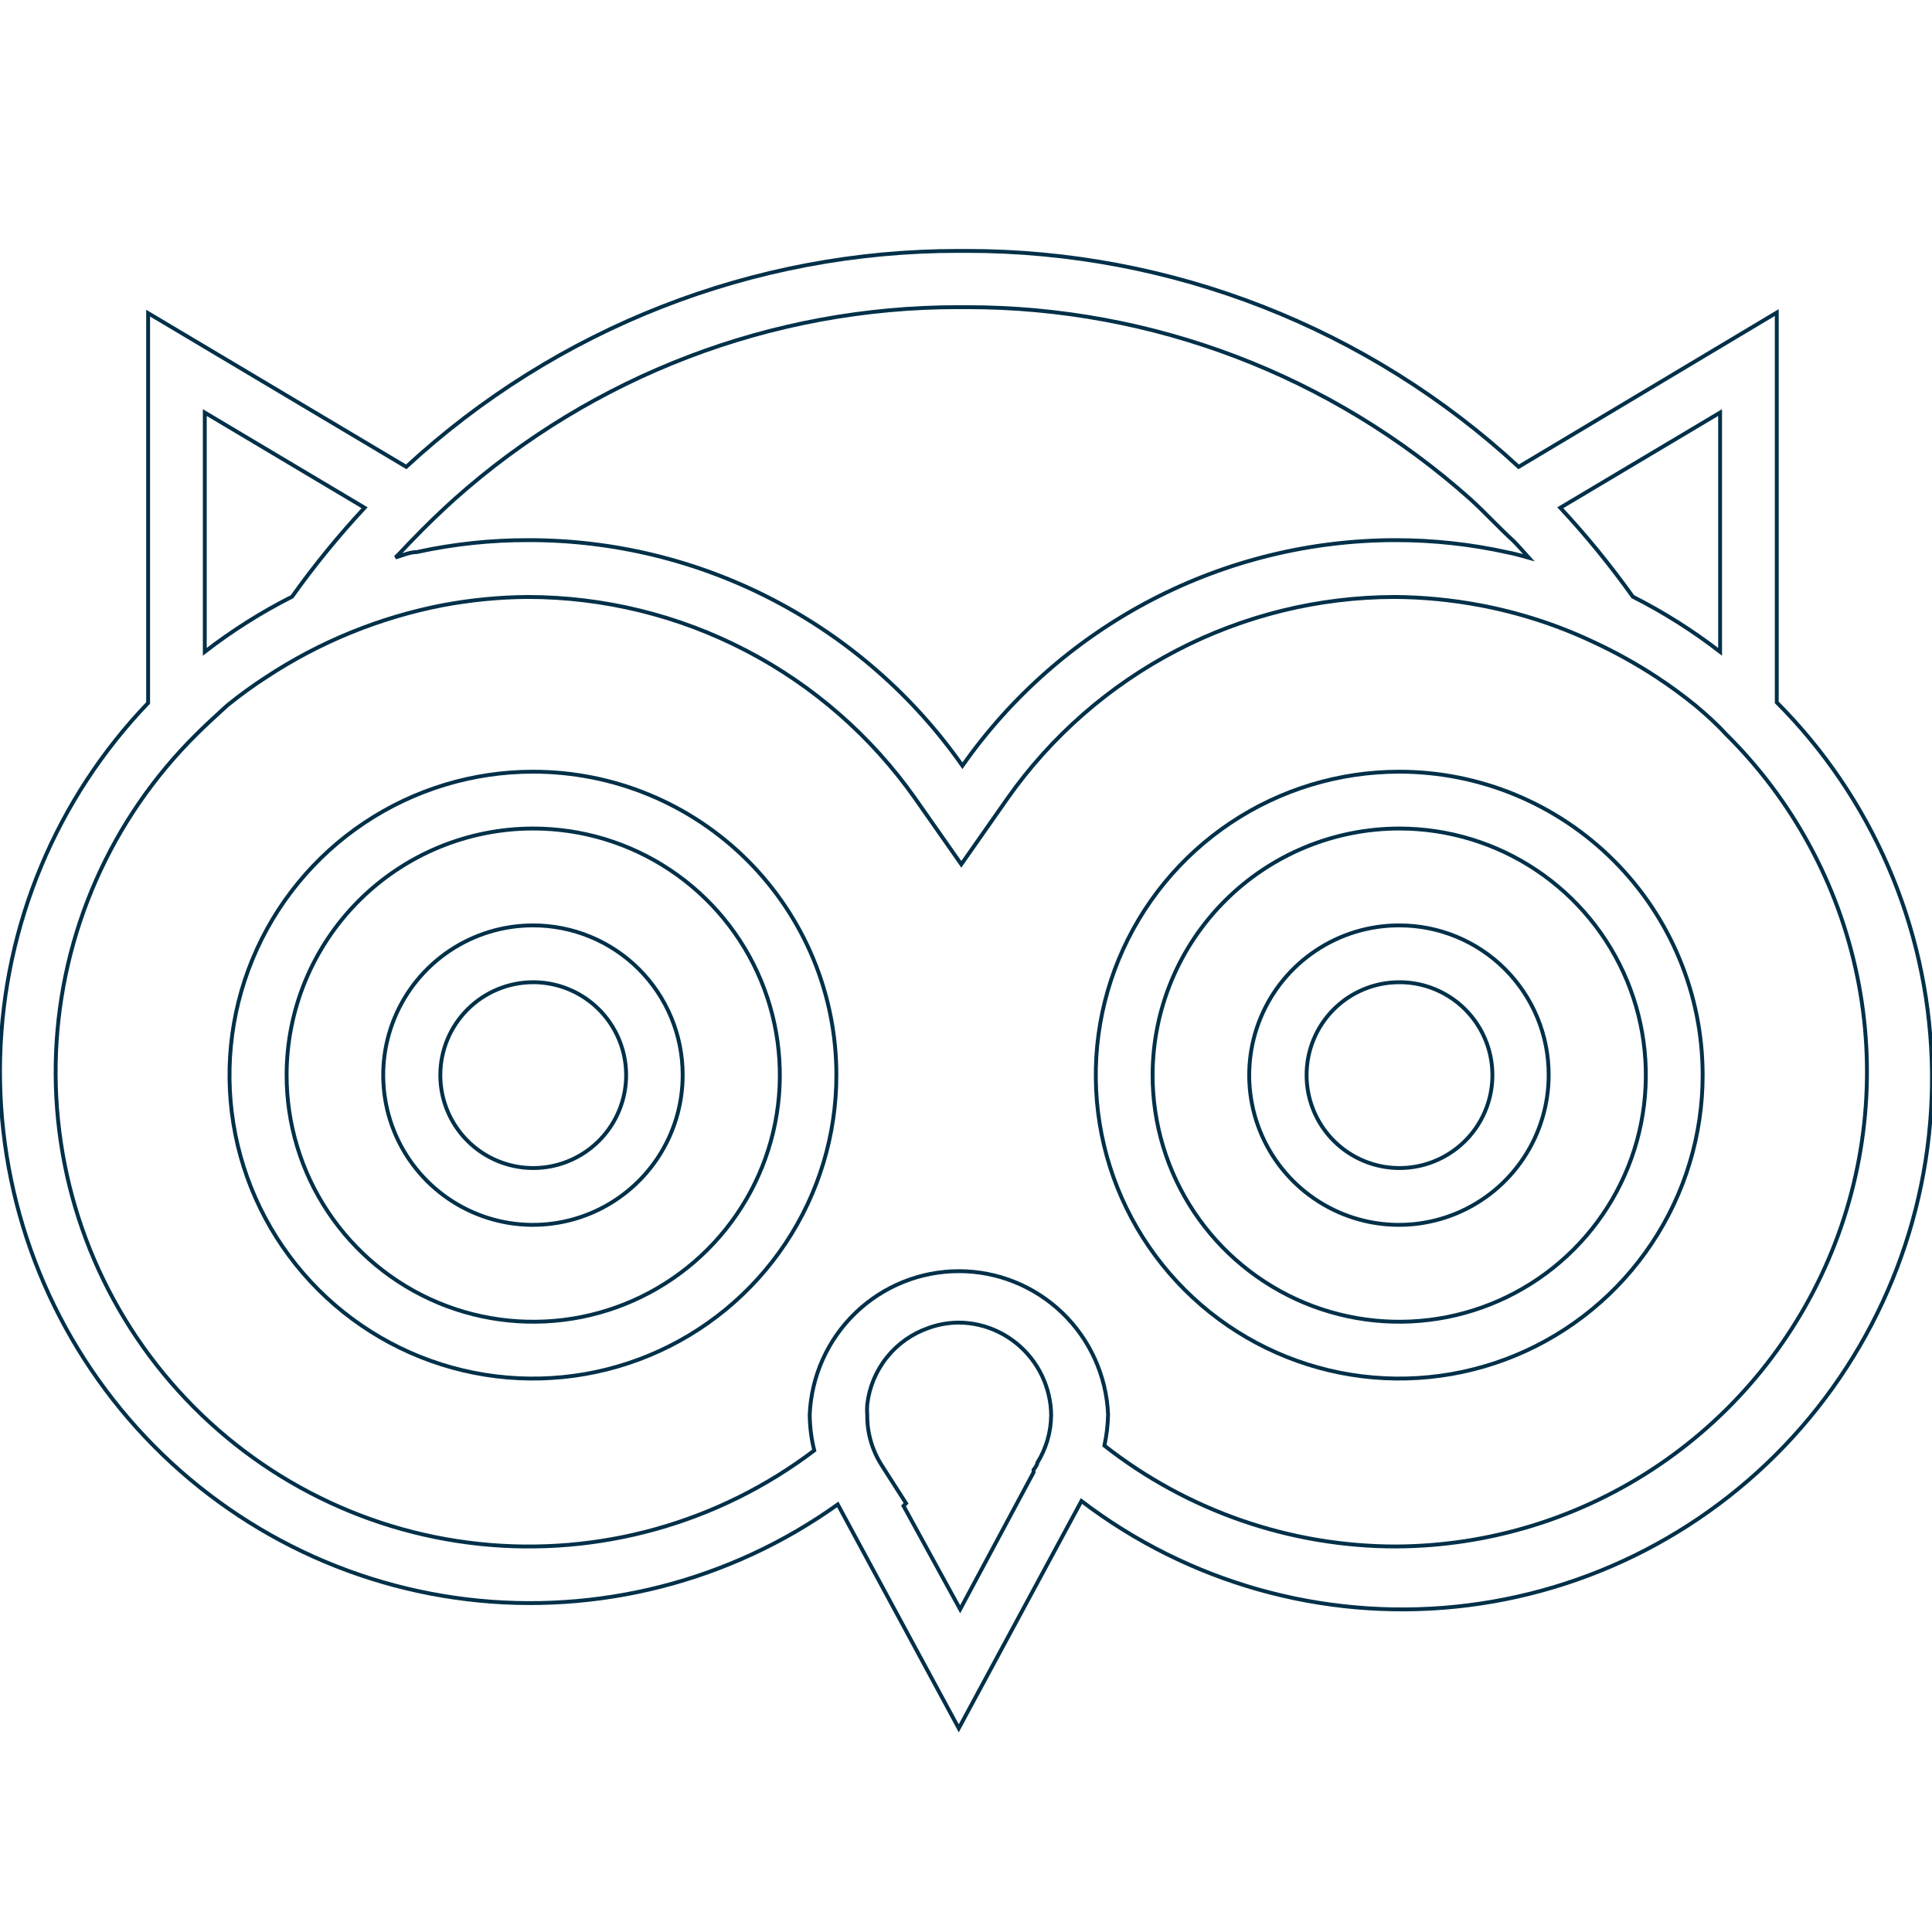 <svg viewBox="0 0 500 500" fill="none" xmlns="http://www.w3.org/2000/svg">
  <style>
    .a {
      stroke: #003049
    }

    @media (prefers-color-scheme: dark) {
      .a {
        stroke: #ffffff
      }
    }
  </style>
  <g>
    <path class="a"
      d="M362.116 214.42C374.743 214.42 387.085 218.165 397.583 225.182C408.08 232.198 416.26 242.17 421.089 253.837C425.917 265.503 427.177 278.34 424.708 290.722C422.24 303.105 416.154 314.477 407.22 323.4C398.287 332.323 386.908 338.396 374.523 340.85C362.137 343.304 349.302 342.03 337.641 337.188C325.98 332.346 316.018 324.154 309.014 313.649C302.009 303.143 298.278 290.797 298.293 278.17C298.332 261.262 305.071 245.058 317.034 233.109C328.997 221.16 345.208 214.439 362.116 214.42M362.116 199.714C346.582 199.714 331.396 204.322 318.48 212.954C305.565 221.586 295.499 233.855 289.558 248.209C283.616 262.562 282.066 278.356 285.102 293.591C288.138 308.826 295.624 322.819 306.614 333.799C317.604 344.778 331.603 352.251 346.841 355.273C362.08 358.295 377.871 356.729 392.219 350.774C406.567 344.819 418.827 334.743 427.447 321.819C436.067 308.895 440.66 293.705 440.646 278.17C440.626 257.356 432.344 237.4 417.619 222.689C402.894 207.978 382.931 199.714 362.116 199.714V199.714Z"
      stroke="#003049" />
    <path class="a"
      d="M459.824 181.773V80.891L393.022 120.817C354.102 84.853 303.104 64.903 250.179 64.935H247.979C195.053 64.903 144.056 84.853 105.136 120.817L38.334 81.038V181.92C14.63 206.622 0.978 239.309 0.051 273.577C-0.877 307.844 10.988 341.225 33.321 367.18C55.654 393.135 86.846 409.793 120.787 413.894C154.728 417.994 188.973 409.24 216.814 389.347L248.126 447.288L279.877 388.464C307.55 409.565 342.182 419.338 376.768 415.806C411.354 412.274 443.312 395.701 466.175 369.44C489.038 343.179 501.1 309.19 499.921 274.35C498.742 239.51 484.41 206.42 459.824 181.773V181.773ZM445.159 106.773V168.685C438.097 163.225 430.534 158.449 422.573 154.42C416.824 146.346 410.553 138.658 403.801 131.406L445.159 106.773ZM106.529 139.935C110.122 136.185 113.862 132.582 117.602 129.2C153.509 97.155 199.911 79.465 247.979 79.494H250.179C298.247 79.465 344.649 97.155 380.556 129.2C384.369 132.656 387.889 136.552 391.629 139.935C393.022 141.332 394.342 142.876 395.662 144.347C393.829 143.832 392.069 143.317 390.162 142.95C380.675 140.85 370.987 139.79 361.271 139.788C339.271 139.781 317.593 145.082 298.066 155.243C278.539 165.405 261.738 180.128 249.079 198.17C236.42 180.128 219.618 165.405 200.091 155.243C180.565 145.082 158.887 139.781 136.887 139.788C127.124 139.755 117.387 140.791 107.849 142.876C105.942 142.876 104.182 143.758 102.349 144.273C103.816 142.876 105.136 141.332 106.529 139.935V139.935ZM52.999 106.773L94.356 131.406C87.604 138.658 81.334 146.346 75.584 154.42C67.623 158.449 60.061 163.225 52.999 168.685V106.773ZM268.438 378.832C268.295 379.165 268.124 379.485 267.924 379.788L267.484 380.376V381.038L248.492 416.479L233.827 389.714L234.487 389.052L228.694 380.008L228.18 379.2C225.71 375.34 224.411 370.844 224.441 366.258C224.365 365.329 224.365 364.394 224.441 363.464C224.955 359.006 226.714 354.784 229.517 351.285C232.319 347.786 236.05 345.151 240.28 343.685C242.772 342.777 245.401 342.304 248.052 342.288C251.663 342.288 255.225 343.118 258.465 344.714C261.72 346.31 264.576 348.619 266.823 351.47C269.069 354.32 270.648 357.64 271.444 361.185C271.829 362.849 272.025 364.551 272.031 366.258C271.993 370.63 270.75 374.905 268.438 378.611V378.832ZM361.271 400.229C333.919 400.217 307.358 391.028 285.817 374.126C286.395 371.468 286.715 368.758 286.77 366.038C286.336 356.062 282.079 346.64 274.886 339.735C267.693 332.83 258.12 328.975 248.162 328.975C238.205 328.975 228.631 332.83 221.439 339.735C214.246 346.64 209.989 356.062 209.555 366.038C209.57 369.186 209.964 372.322 210.729 375.376C185.924 394.189 154.91 402.833 123.981 399.554C93.053 396.275 64.527 381.318 44.194 357.72C23.861 334.122 13.244 303.65 14.498 272.49C15.752 241.329 28.783 211.814 50.946 189.935C53.439 187.435 56.079 185.082 58.792 182.582C62.028 179.946 65.406 177.492 68.912 175.229C82.78 166.094 98.301 159.773 114.595 156.626C121.85 155.261 129.212 154.547 136.593 154.494C156.241 154.516 175.597 159.261 193.038 168.332C210.479 177.403 225.497 190.535 236.833 206.626L248.785 223.685L260.738 206.626C272.074 190.535 287.092 177.403 304.533 168.332C321.975 159.261 341.33 154.516 360.978 154.494C368.359 154.547 375.721 155.261 382.976 156.626C393.116 158.526 402.972 161.713 412.308 166.111C417.998 168.743 423.488 171.791 428.733 175.229C432.202 177.51 435.555 179.964 438.779 182.582C441.492 184.862 444.132 187.215 446.625 189.935C463.908 206.998 475.748 228.821 480.646 252.64C485.543 276.459 483.277 301.2 474.134 323.725C464.991 346.251 449.384 365.547 429.291 379.167C409.198 392.787 385.524 400.118 361.271 400.229V400.229Z"
      stroke="#003049" />
    <path class="a"
      d="M362.116 254.2C366.877 254.185 371.536 255.585 375.502 258.221C379.467 260.858 382.56 264.612 384.389 269.008C386.218 273.405 386.7 278.245 385.775 282.916C384.85 287.587 382.558 291.878 379.191 295.245C375.824 298.612 371.533 300.904 366.862 301.829C362.191 302.755 357.351 302.272 352.954 300.443C348.558 298.614 344.803 295.521 342.167 291.556C339.53 287.591 338.131 282.932 338.146 278.17C338.146 271.813 340.671 265.716 345.166 261.221C349.661 256.725 355.758 254.2 362.116 254.2M362.116 239.494C354.445 239.479 346.944 241.741 340.56 245.994C334.176 250.246 329.198 256.297 326.256 263.381C323.314 270.464 322.541 278.262 324.033 285.785C325.526 293.309 329.218 300.22 334.642 305.644C340.066 311.068 346.977 314.76 354.501 316.253C362.024 317.746 369.822 316.972 376.906 314.03C383.989 311.088 390.04 306.11 394.292 299.726C398.545 293.342 400.807 285.841 400.792 278.17C400.802 273.089 399.808 268.055 397.868 263.358C395.928 258.661 393.079 254.394 389.486 250.8C385.893 247.207 381.625 244.358 376.928 242.418C372.231 240.478 367.198 239.484 362.116 239.494V239.494Z"
      stroke="#003049" />
    <path class="a"
      d="M137.925 214.42C150.554 214.406 162.904 218.138 173.411 225.146C183.918 232.153 192.11 242.12 196.949 253.786C201.789 265.451 203.059 278.29 200.599 290.677C198.139 303.065 192.059 314.443 183.128 323.374C174.198 332.304 162.819 338.384 150.432 340.845C138.044 343.305 125.206 342.035 113.54 337.195C101.875 332.355 91.908 324.163 84.9 313.657C77.893 303.15 74.16 290.8 74.175 278.17C74.194 261.269 80.917 245.065 92.868 233.113C104.82 221.162 121.023 214.44 137.925 214.42M137.925 199.714C122.39 199.714 107.204 204.322 94.289 212.954C81.373 221.586 71.308 233.855 65.366 248.209C59.425 262.563 57.874 278.356 60.91 293.591C63.946 308.826 71.432 322.819 82.422 333.799C93.412 344.778 107.412 352.251 122.65 355.273C137.888 358.295 153.68 356.729 168.028 350.774C182.376 344.819 194.635 334.743 203.255 321.819C211.875 308.895 216.469 293.705 216.454 278.17C216.454 267.861 214.422 257.653 210.475 248.129C206.528 238.606 200.742 229.954 193.449 222.667C186.156 215.381 177.498 209.604 167.971 205.665C158.444 201.727 148.234 199.705 137.925 199.714V199.714Z"
      stroke="#003049" />
    <path class="a"
      d="M137.925 254.2C142.686 254.185 147.345 255.585 151.311 258.221C155.276 260.858 158.369 264.612 160.198 269.008C162.027 273.405 162.509 278.245 161.584 282.916C160.659 287.587 158.367 291.878 155 295.245C151.633 298.612 147.342 300.904 142.671 301.829C138 302.755 133.16 302.272 128.763 300.443C124.367 298.614 120.612 295.521 117.976 291.556C115.339 287.591 113.94 282.932 113.954 278.17C113.973 271.819 116.505 265.733 120.996 261.242C125.488 256.751 131.573 254.219 137.925 254.2M137.925 239.494C130.258 239.494 122.763 241.768 116.389 246.03C110.015 250.291 105.048 256.347 102.117 263.432C99.187 270.517 98.424 278.312 99.925 285.831C101.426 293.35 105.124 300.254 110.55 305.67C115.977 311.087 122.889 314.771 130.41 316.258C137.932 317.745 145.725 316.967 152.805 314.023C159.884 311.079 165.931 306.101 170.18 299.719C174.429 293.336 176.689 285.838 176.675 278.17C176.675 273.085 175.672 268.05 173.724 263.352C171.775 258.655 168.92 254.388 165.321 250.796C161.721 247.203 157.449 244.356 152.748 242.417C148.047 240.477 143.01 239.484 137.925 239.494V239.494Z"
      stroke="#003049" />
  </g>
</svg>
